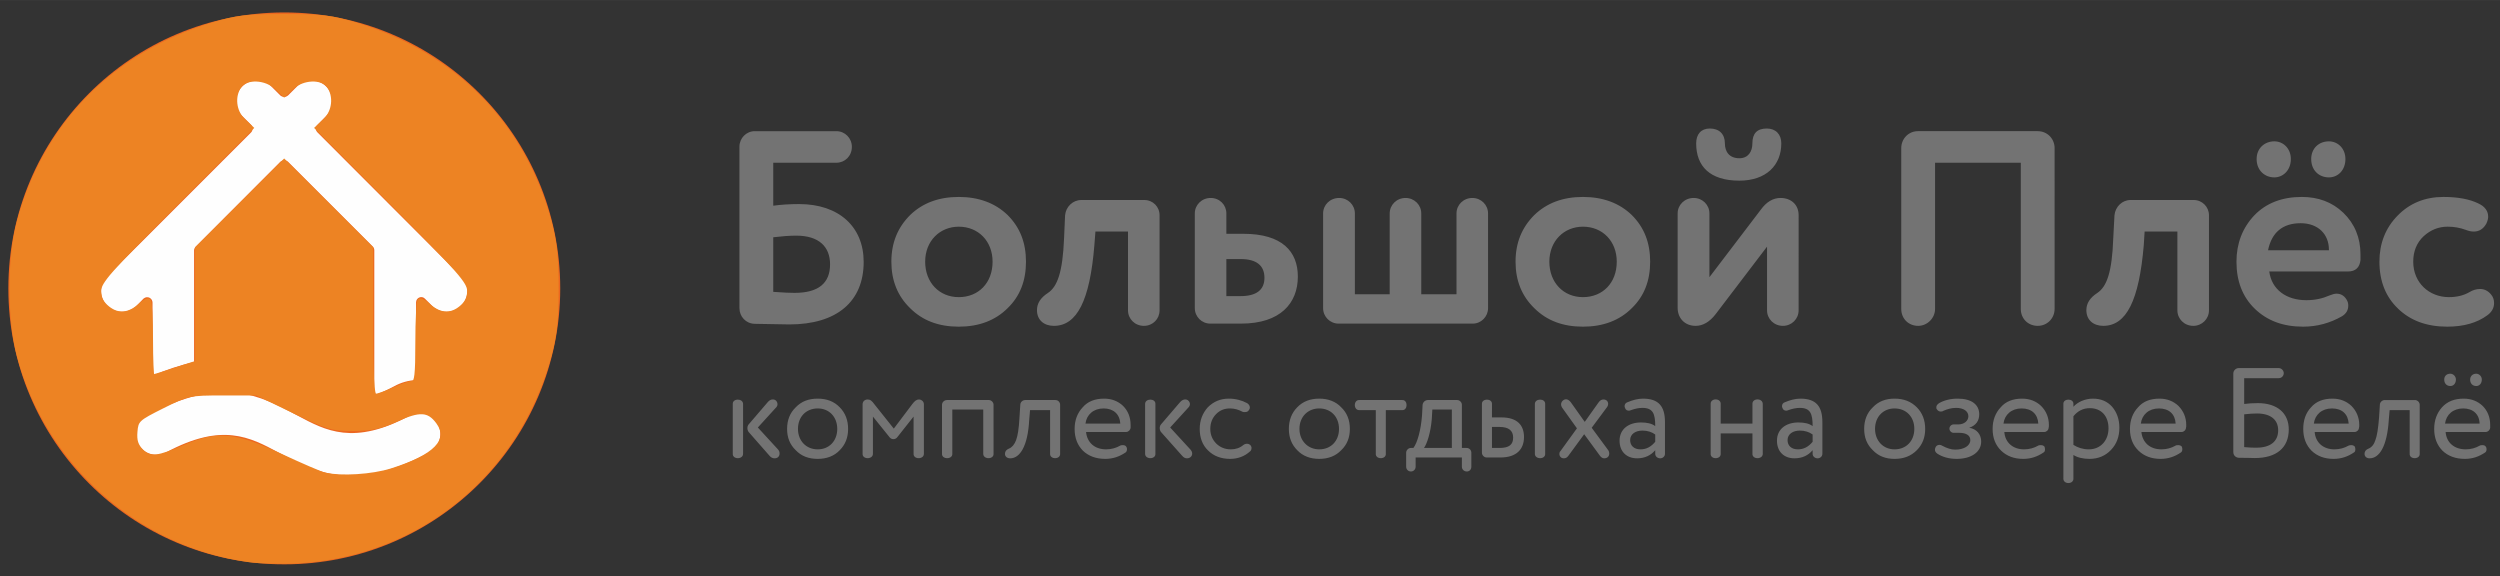 <?xml version="1.0" encoding="UTF-8" standalone="no"?>
<svg
   xmlns:dc="http://purl.org/dc/elements/1.1/"
   xmlns:cc="http://creativecommons.org/ns#"
   xmlns:rdf="http://www.w3.org/1999/02/22-rdf-syntax-ns#"
   xmlns:svg="http://www.w3.org/2000/svg"
   xmlns="http://www.w3.org/2000/svg"
   xmlns:xlink="http://www.w3.org/1999/xlink"
   xmlns:sodipodi="http://sodipodi.sourceforge.net/DTD/sodipodi-0.dtd"
   xmlns:inkscape="http://www.inkscape.org/namespaces/inkscape"
   inkscape:version="1.0 (4035a4f, 2020-05-01)"
   sodipodi:docname="logo_2023.svg"
   id="svg850"
   viewBox="0 0 12276.068 2830.135"
   style="clip-rule:evenodd;fill-rule:evenodd;image-rendering:optimizeQuality;shape-rendering:geometricPrecision;text-rendering:geometricPrecision"
   version="1.1"
   height="28.463mm"
   width="123.452mm"
   xml:space="preserve"><rect x="0" y="0" width="12276.068" height="2830.135" fill="#333333" stroke="none"/><sodipodi:namedview
   fit-margin-bottom="-2"
   fit-margin-right="-2"
   fit-margin-left="-2"
   fit-margin-top="-2"
   inkscape:current-layer="_2159916670768"
   inkscape:window-maximized="0"
   inkscape:window-y="1105"
   inkscape:window-x="0"
   inkscape:cy="72.295927"
   inkscape:cx="165.75865"
   inkscape:zoom="1.6545278"
   showgrid="false"
   id="namedview852"
   inkscape:window-height="838"
   inkscape:window-width="1848"
   inkscape:pageshadow="2"
   inkscape:pageopacity="0"
   guidetolerance="10"
   gridtolerance="10"
   objecttolerance="10"
   borderopacity="1"
   bordercolor="#666666"
   pagecolor="#ffffff"
   inkscape:document-rotation="0"
   lock-margins="true" />
 <defs
   id="defs835"><pattern
   patternTransform="matrix(26.31,0,0,26.31,1113.134,1097.047)"
   id="pattern3025"
   xlink:href="#pattern2419"
   inkscape:collect="always" /><pattern
   patternTransform="matrix(26.31,0,0,26.31,1113.134,1097.047)"
   id="pattern2419"
   xlink:href="#pattern858"
   inkscape:collect="always" />
  <style
   id="style833"
   type="text/css">
   <![CDATA[
    .fil2 {fill:none}
    .fil4 {fill:#FEFEFE;fill-rule:nonzero}
    .fil0 {fill:#5B5B5B;fill-rule:nonzero}
    .fil1 {fill:#5B5B5B;fill-rule:nonzero}
    .fil3 {fill:#EC671F;fill-rule:nonzero}
   ]]>
  </style>
 <pattern
   id="pattern858"
   patternTransform="translate(42.308,41.704)"
   height="122.694"
   width="481.708"
   patternUnits="userSpaceOnUse"><rect
     style="fill:none;stroke-width:1"
     id="rect856"
     width="481.708"
     height="122.694"
     x="0"
     y="0" /></pattern><clipPath
   id="clipPath3021"
   clipPathUnits="userSpaceOnUse"><rect
     style="fill:url(#pattern3025);stroke:none;stroke-width:26.31"
     width="12673.828"
     height="3228.089"
     x="1113.134"
     y="1097.047"
     id="rect3023"
     clip-path="none"
     mask="none" /></clipPath></defs>
 
<g
   transform="translate(-1312.014,-1296.027)"
   clip-path="url(#clipPath3021)"
   id="Слой_x0020_1">
  <g
   id="_2159916670768">
   <path
   style="stroke-width:1.372;fill:#737373;fill-opacity:1"
   id="path838"
   d="m 5090.805,3534.086 c 6.84,8.256 15.049,12.384 24.625,12.384 16.417,0 24.625,-11.008 24.625,-23.392 0,-6.88 -1.368,-12.384 -6.84,-19.264 l -99.868,-108.705 90.291,-99.073 c 8.208,-8.256 8.208,-22.016 0,-31.648 -8.208,-9.632 -27.361,-11.008 -41.041,5.504 l -94.395,110.081 c -8.208,9.632 -8.208,26.144 0,37.152 z m -129.965,-253.187 c 1.368,-30.272 -53.354,-30.272 -50.618,0 v 242.179 c -2.736,30.272 51.986,30.272 50.618,0 z m 258.561,225.667 c 27.361,28.896 62.93,42.657 108.076,42.657 43.778,0 80.715,-13.76 108.076,-42.657 27.361,-27.52 41.041,-61.921 41.041,-104.577 0,-42.657 -13.681,-78.433 -41.041,-105.953 -27.361,-28.896 -64.298,-42.657 -108.076,-42.657 -45.146,0 -80.715,13.76 -108.076,42.657 -28.729,27.52 -42.41,63.297 -42.41,105.953 0,42.657 13.681,77.057 42.41,104.577 z m 10.944,-104.577 c 0,-60.545 41.041,-100.449 97.132,-100.449 56.09,0 95.763,41.281 95.763,100.449 0,59.169 -39.673,100.449 -95.763,100.449 -57.458,0 -97.132,-42.657 -97.132,-100.449 z m 450.088,41.281 c 9.576,12.384 28.729,12.384 38.305,-1.376 l 79.347,-100.449 v 181.634 c -2.736,30.272 51.986,30.272 50.618,0 v -242.179 c 0,-13.76 -12.312,-23.392 -24.625,-23.392 -10.944,0 -20.521,6.88 -32.833,23.392 l -90.291,119.713 -94.395,-118.338 c -13.681,-19.264 -21.889,-24.768 -34.201,-24.768 -13.681,0 -24.625,9.632 -24.625,23.392 v 242.179 c -2.736,30.272 51.986,30.272 50.618,0 v -181.634 z m 510.282,-159.618 c 0,-12.384 -10.944,-23.392 -23.257,-23.392 h -205.207 c -13.681,0 -24.625,11.008 -24.625,23.392 v 239.427 c -2.736,30.272 53.354,30.272 50.618,0 v -216.035 h 151.853 v 216.035 c -1.368,30.272 53.354,30.272 50.618,0 z m 326.964,0 c 0,-12.384 -9.576,-23.392 -23.257,-23.392 h -147.749 c -13.681,0 -24.625,11.008 -24.625,23.392 l -4.104,64.673 c -2.736,50.913 -8.208,86.689 -16.417,108.705 -8.208,22.016 -20.521,35.776 -34.201,41.281 -13.68,5.504 -20.521,13.76 -20.521,26.144 0,13.76 10.944,22.016 25.993,22.016 46.514,0 86.187,-57.793 93.027,-188.514 l 4.104,-48.161 h 98.499 v 213.283 c -2.736,30.272 51.986,30.272 49.25,0 z m 124.492,92.193 c 5.472,-44.033 39.673,-74.305 88.923,-74.305 47.882,0 79.347,27.52 82.083,74.305 z m 221.624,6.88 c 0,-37.152 -12.312,-68.801 -36.937,-93.569 -24.625,-23.392 -56.09,-35.776 -93.027,-35.776 -45.146,0 -80.715,13.76 -105.34,42.657 -25.993,27.52 -39.673,63.297 -39.673,105.953 0,44.033 13.68,79.809 41.041,107.329 27.361,26.144 64.298,39.904 109.444,39.904 36.937,0 69.771,-11.008 99.868,-31.648 4.104,-2.752 6.84,-8.256 6.84,-16.512 0,-5.504 -1.368,-8.256 -4.104,-12.384 -4.104,-5.504 -9.576,-6.88 -16.417,-6.88 -4.104,0 -9.576,0 -13.68,2.752 -19.153,11.008 -42.41,17.888 -68.402,17.888 -56.09,0 -93.028,-33.024 -98.5,-85.313 h 196.999 c 10.944,0 20.521,-9.632 21.889,-20.64 0,-2.752 0,-6.88 0,-13.76 z m 253.089,151.362 c 6.84,8.256 15.049,12.384 23.257,12.384 16.417,0 25.993,-11.008 25.993,-23.392 0,-6.88 -2.736,-12.384 -8.208,-19.264 l -99.868,-108.705 90.291,-99.073 c 8.208,-8.256 9.576,-22.016 0,-31.648 -8.208,-9.632 -25.993,-11.008 -41.041,5.504 l -94.395,110.081 c -8.208,9.632 -8.208,26.144 0,37.152 z m -131.333,-253.187 c 2.736,-30.272 -51.986,-30.272 -50.618,0 v 242.179 c -1.368,30.272 53.354,30.272 50.618,0 z m 428.199,37.153 c 2.736,1.376 6.84,1.376 10.944,1.376 9.576,0 16.417,-2.752 20.521,-11.008 2.736,-2.752 4.104,-6.88 4.104,-11.008 0,-9.632 -5.472,-16.512 -13.681,-22.016 -25.993,-13.76 -56.09,-22.016 -90.291,-22.016 -41.041,0 -75.243,15.136 -102.604,42.657 -25.993,28.896 -39.673,64.673 -39.673,105.953 0,44.033 13.681,79.809 41.041,105.953 27.361,27.52 64.298,41.28 108.076,41.28 38.305,0 71.138,-12.384 98.499,-37.153 4.104,-2.752 6.84,-9.632 6.84,-16.512 0,-5.504 -2.736,-11.008 -6.84,-15.136 -5.472,-4.128 -9.576,-5.504 -15.049,-5.504 -5.472,0 -12.312,1.376 -19.153,6.88 -16.416,13.76 -36.937,20.64 -60.194,20.64 -28.729,0 -51.986,-9.632 -71.138,-27.52 -19.153,-19.264 -30.097,-42.657 -30.097,-72.929 0,-28.896 9.576,-53.665 28.729,-72.929 19.153,-19.264 41.041,-27.52 68.403,-27.52 20.521,0 41.041,5.504 61.562,16.512 z m 268.138,188.514 c 27.361,28.896 64.298,42.657 108.076,42.657 43.778,0 80.715,-13.76 108.076,-42.657 28.729,-27.52 42.41,-61.921 42.41,-104.577 0,-42.657 -13.681,-78.433 -42.41,-105.953 -27.361,-28.896 -64.298,-42.657 -108.076,-42.657 -43.778,0 -80.715,13.76 -108.076,42.657 -27.361,27.52 -41.041,63.297 -41.041,105.953 0,42.657 13.681,77.057 41.041,104.577 z m 10.944,-104.577 c 0,-60.545 42.41,-100.449 97.131,-100.449 57.458,0 97.132,41.281 97.132,100.449 0,59.169 -39.673,100.449 -97.132,100.449 -56.09,0 -97.131,-42.657 -97.131,-100.449 z m 424.095,-92.193 h 79.347 c 30.097,2.752 30.097,-52.289 0,-49.537 h -207.943 c -31.465,-2.752 -31.465,52.289 0,49.537 h 79.347 v 213.283 c -2.736,30.272 51.986,30.272 49.25,0 z m 373.477,232.547 v 45.408 c 0,13.76 10.944,23.392 24.625,23.392 12.312,0 21.889,-9.632 21.889,-23.392 v -68.801 c 0,-12.384 -9.576,-23.392 -23.257,-23.392 h -23.257 v -211.907 c 0,-12.384 -10.944,-23.392 -23.257,-23.392 h -143.645 c -13.681,0 -24.625,11.008 -25.993,23.392 l -2.736,50.913 c -5.472,74.305 -23.257,136.226 -42.409,160.994 h -12.312 c -12.312,0 -23.257,11.008 -23.257,23.392 v 68.801 c 0,13.76 10.944,23.392 23.257,23.392 12.312,0 23.257,-9.632 23.257,-23.392 v -45.408 z m -186.055,-46.785 c 15.049,-20.64 32.833,-75.681 38.305,-141.73 l 2.736,-46.785 h 95.763 v 188.514 z m 333.804,-214.659 c 2.736,-30.272 -51.986,-30.272 -49.25,0 v 238.051 c 0,12.384 10.944,23.392 23.257,23.392 h 67.034 c 82.083,0 116.284,-42.657 116.284,-100.449 0,-56.417 -31.465,-96.321 -110.812,-96.321 h -46.514 z m 261.297,0 c 2.736,-30.272 -51.986,-30.272 -50.618,0 v 242.179 c -1.368,30.272 53.354,30.272 50.618,0 z m -261.297,111.457 h 36.937 c 45.146,0 67.034,17.888 67.034,52.289 0,34.401 -19.153,50.913 -67.034,50.913 h -36.937 z m 387.158,-121.09 c -23.257,-30.272 -47.882,-6.88 -47.882,9.632 0,5.504 1.368,9.632 4.104,15.136 l 73.875,103.201 -80.715,111.457 c -4.104,4.128 -5.472,8.256 -5.472,13.76 0,12.384 8.208,22.016 21.889,22.016 9.576,0 16.417,-4.128 23.257,-13.76 l 76.611,-104.577 76.611,104.577 c 6.84,9.632 13.681,13.76 21.889,13.76 15.049,0 24.625,-9.632 24.625,-23.392 0,-5.504 -1.368,-11.008 -4.104,-15.136 l -82.083,-111.457 76.611,-103.201 c 2.736,-4.128 4.104,-9.632 4.104,-13.76 0,-12.384 -8.208,-22.016 -23.257,-22.016 -8.208,0 -16.417,4.128 -23.257,13.76 l -68.403,96.321 z m 239.409,188.514 c 0,53.665 34.201,86.689 86.187,86.689 36.937,0 67.034,-13.76 88.923,-39.904 v 17.888 c 0,12.384 10.944,22.016 24.625,22.016 12.312,0 23.257,-9.632 23.257,-22.016 v -155.49 c 0,-77.057 -30.097,-115.585 -108.076,-115.585 -24.625,0 -50.618,6.88 -76.611,17.888 -8.208,2.752 -13.68,9.632 -13.68,19.264 0,4.128 1.368,5.504 2.736,9.632 2.736,8.256 9.576,12.384 19.153,12.384 2.736,0 5.472,-1.376 9.576,-2.752 19.153,-6.88 38.306,-11.008 56.09,-11.008 51.986,0 62.93,28.896 62.93,89.441 -16.416,-12.384 -39.673,-17.888 -69.77,-17.888 -61.562,0 -105.34,33.024 -105.34,89.441 z m 175.11,5.504 c -20.521,24.768 -43.778,37.153 -72.507,37.153 -31.465,0 -50.618,-17.888 -50.618,-45.409 0,-30.272 27.361,-46.785 60.194,-46.785 24.625,0 46.514,6.88 62.93,19.264 z m 528.067,-184.386 c 1.368,-31.648 -53.354,-31.648 -50.618,0 v 94.945 h -155.958 v -94.945 c 2.736,-31.648 -51.986,-31.648 -49.25,0 v 242.179 c -2.736,30.272 51.986,30.272 49.25,0 v -99.073 h 155.958 v 99.073 c -2.736,30.272 51.986,30.272 50.618,0 z m 69.771,178.882 c 0,53.665 34.201,86.689 86.187,86.689 36.937,0 67.034,-13.76 88.923,-39.904 v 17.888 c 0,12.384 10.944,22.016 24.625,22.016 12.312,0 23.256,-9.632 23.256,-22.016 v -155.49 c 0,-77.057 -30.096,-115.585 -108.075,-115.585 -24.625,0 -50.618,6.88 -76.611,17.888 -8.208,2.752 -13.68,9.632 -13.68,19.264 0,4.128 1.368,5.504 2.736,9.632 2.736,8.256 9.576,12.384 19.152,12.384 2.737,0 5.473,-1.376 9.577,-2.752 19.152,-6.88 38.305,-11.008 56.09,-11.008 51.986,0 62.93,28.896 62.93,89.441 -16.417,-12.384 -39.673,-17.888 -69.77,-17.888 -61.563,0 -105.34,33.024 -105.34,89.441 z m 175.11,5.504 c -20.521,24.768 -43.778,37.153 -72.507,37.153 -31.465,0 -50.617,-17.888 -50.617,-45.409 0,-30.272 27.361,-46.785 60.194,-46.785 24.625,0 46.513,6.88 62.93,19.264 z m 295.499,41.281 c 27.361,28.896 62.93,42.657 106.708,42.657 45.145,0 80.714,-13.76 109.443,-42.657 27.361,-27.52 41.042,-61.921 41.042,-104.577 0,-42.657 -13.681,-78.433 -41.042,-105.953 -28.729,-28.896 -64.298,-42.657 -109.443,-42.657 -43.778,0 -79.347,13.76 -106.708,42.657 -28.73,27.52 -42.41,63.297 -42.41,105.953 0,42.657 13.68,77.057 42.41,104.577 z m 10.944,-104.577 c 0,-60.545 41.041,-100.449 95.764,-100.449 57.458,0 97.131,41.281 97.131,100.449 0,59.169 -39.673,100.449 -97.131,100.449 -56.09,0 -95.764,-42.657 -95.764,-100.449 z m 406.31,-148.61 c -36.936,0 -67.033,8.256 -91.659,22.016 -9.576,6.88 -13.681,12.384 -13.681,20.64 0,4.128 0,6.88 2.737,9.632 4.104,6.88 10.944,11.008 17.785,11.008 5.472,0 9.576,0 12.313,-2.752 21.888,-9.632 42.408,-15.136 64.297,-15.136 36.938,0 60.195,16.512 60.195,41.281 0,22.016 -20.521,39.904 -49.251,39.904 h -23.256 c -10.944,0 -20.521,9.632 -20.521,20.64 0,11.008 9.577,20.64 20.521,20.64 h 27.361 c 34.202,0 54.722,12.384 54.722,35.776 0,27.52 -31.465,46.785 -73.875,46.785 -20.521,0 -41.041,-6.88 -64.298,-19.264 -4.104,-2.752 -8.208,-4.128 -12.313,-4.128 -8.208,0 -15.048,2.752 -19.153,9.632 -2.736,5.504 -4.103,9.632 -4.103,13.76 0,8.256 4.103,13.76 10.944,19.264 24.625,16.512 57.458,26.144 95.763,26.144 71.139,0 120.389,-33.024 120.389,-85.313 0,-34.4 -21.889,-61.921 -58.826,-67.425 32.833,-11.008 49.249,-34.4 49.249,-66.049 0,-48.161 -38.305,-77.057 -105.34,-77.057 z m 224.36,122.466 c 5.472,-44.033 39.674,-74.305 88.924,-74.305 49.249,0 79.346,27.52 82.082,74.305 z m 222.993,6.88 c 0,-37.152 -13.682,-68.801 -38.306,-93.569 -24.625,-23.392 -56.09,-35.776 -93.027,-35.776 -45.145,0 -80.715,13.76 -105.34,42.657 -25.992,27.52 -39.673,63.297 -39.673,105.953 0,44.033 13.681,79.809 42.409,107.329 27.361,26.144 62.931,39.904 108.076,39.904 36.938,0 69.771,-11.008 99.867,-31.648 5.473,-2.752 6.84,-8.256 6.84,-16.512 0,-5.504 -1.367,-8.256 -2.736,-12.384 -5.472,-5.504 -10.944,-6.88 -17.784,-6.88 -4.105,0 -9.577,0 -13.68,2.752 -19.153,11.008 -42.41,17.888 -68.404,17.888 -54.72,0 -93.026,-33.024 -97.13,-85.313 h 196.998 c 9.577,0 20.521,-9.632 20.521,-20.64 1.369,-2.752 1.369,-6.88 1.369,-13.76 z m 120.388,147.234 c 19.152,12.384 46.513,19.264 79.346,19.264 42.41,0 77.979,-15.136 105.34,-44.032 27.361,-28.896 41.042,-64.673 41.042,-108.705 0,-41.281 -12.313,-75.681 -35.57,-103.201 -23.256,-26.144 -54.722,-39.904 -94.395,-39.904 -38.306,0 -75.242,16.512 -95.763,39.904 v -12.384 c 2.736,-30.272 -51.986,-30.272 -49.25,0 v 363.269 c -2.736,31.648 51.986,31.648 49.25,0 z m 0,-189.89 c 20.521,-26.144 47.882,-39.905 80.715,-39.905 57.457,0 91.659,39.905 91.659,99.073 0,59.169 -38.305,103.201 -97.132,103.201 -28.729,0 -53.354,-8.256 -75.242,-22.016 z m 331.068,35.776 c 5.472,-44.033 39.673,-74.305 88.922,-74.305 49.251,0 79.348,27.52 82.084,74.305 z m 222.992,6.88 c 0,-37.152 -13.681,-68.801 -38.306,-93.569 -24.624,-23.392 -56.09,-35.776 -93.028,-35.776 -45.145,0 -80.714,13.76 -105.339,42.657 -25.993,27.52 -39.673,63.297 -39.673,105.953 0,44.033 13.68,79.809 42.409,107.329 27.362,26.144 62.931,39.904 108.076,39.904 36.937,0 69.77,-11.008 99.867,-31.648 4.105,-2.752 6.841,-8.256 6.841,-16.512 0,-5.504 -1.369,-8.256 -2.736,-12.384 -5.472,-5.504 -10.945,-6.88 -17.785,-6.88 -4.104,0 -9.576,0 -13.681,2.752 -19.152,11.008 -42.408,17.888 -68.402,17.888 -56.09,0 -93.027,-33.024 -98.499,-85.313 h 198.367 c 9.576,0 20.521,-9.632 20.521,-20.64 1.368,-2.752 1.368,-6.88 1.368,-13.76 z m 454.192,-229.795 c 13.68,0 24.625,-11.008 24.625,-24.768 0,-12.384 -10.945,-24.768 -24.625,-24.768 h -196.999 c -13.681,0 -25.993,12.384 -25.993,26.144 v 386.661 c 0,15.136 10.945,26.144 25.993,27.52 42.409,0 68.402,1.376 79.347,1.376 105.339,0 166.901,-49.537 166.901,-140.354 0,-79.809 -56.089,-129.345 -151.853,-129.345 -23.257,0 -45.146,1.376 -67.035,4.128 v -126.594 z m -169.639,177.506 c 23.258,-2.752 43.778,-4.128 62.931,-4.128 68.403,0 103.972,31.648 103.972,82.561 0,53.665 -36.938,85.313 -106.708,85.313 -15.049,0 -34.201,0 -60.195,-2.752 z m 342.013,45.409 c 5.472,-44.033 39.673,-74.305 88.924,-74.305 49.249,0 79.346,27.52 82.082,74.305 z m 222.992,6.88 c 0,-37.152 -13.681,-68.801 -38.306,-93.569 -24.624,-23.392 -56.09,-35.776 -93.026,-35.776 -45.146,0 -80.715,13.76 -105.34,42.657 -25.994,27.52 -38.305,63.297 -38.305,105.953 0,44.033 13.68,79.809 41.041,107.329 27.361,26.144 62.93,39.904 108.076,39.904 36.936,0 69.77,-11.008 99.867,-31.648 5.473,-2.752 6.84,-8.256 6.84,-16.512 0,-5.504 -1.367,-8.256 -2.736,-12.384 -5.472,-5.504 -10.944,-6.88 -17.784,-6.88 -4.105,0 -8.208,0 -13.68,2.752 -19.154,11.008 -42.41,17.888 -68.404,17.888 -54.721,0 -93.027,-33.024 -97.131,-85.313 h 196.999 c 9.577,0 20.521,-9.632 20.521,-20.64 1.368,-2.752 1.368,-6.88 1.368,-13.76 z m 296.867,-99.073 c 0,-12.384 -10.945,-23.392 -23.257,-23.392 h -147.749 c -13.681,0 -24.625,11.008 -24.625,23.392 l -4.105,64.673 c -4.103,50.913 -9.576,86.689 -17.784,108.705 -6.841,22.016 -19.152,35.776 -32.834,41.281 -13.68,5.504 -20.52,13.76 -20.52,26.144 0,13.76 10.944,22.016 24.625,22.016 47.882,0 86.187,-57.793 94.395,-188.514 l 4.104,-48.161 h 98.5 v 213.283 c -2.736,30.272 51.986,30.272 49.25,0 z m 124.492,92.193 c 5.472,-44.033 39.674,-74.305 88.923,-74.305 47.882,0 79.347,27.52 80.715,74.305 z m 221.624,6.88 c 0,-37.152 -12.312,-68.801 -36.938,-93.569 -24.625,-23.392 -56.089,-35.776 -93.027,-35.776 -45.146,0 -80.715,13.76 -106.707,42.657 -24.626,27.52 -38.306,63.297 -38.306,105.953 0,44.033 13.68,79.809 41.042,107.329 27.361,26.144 64.298,39.904 109.443,39.904 36.938,0 69.771,-11.008 99.868,-31.648 4.105,-2.752 6.841,-8.256 6.841,-16.512 0,-5.504 -1.369,-8.256 -4.105,-12.384 -4.103,-5.504 -9.576,-6.88 -16.416,-6.88 -4.105,0 -9.577,0 -13.681,2.752 -19.152,11.008 -42.41,17.888 -68.402,17.888 -56.09,0 -94.395,-33.024 -98.5,-85.313 h 196.999 c 10.945,0 20.521,-9.632 21.889,-20.64 0,-2.752 0,-6.88 0,-13.76 z m -195.631,-191.266 c 15.048,0 27.361,-12.384 27.361,-31.648 0,-16.512 -13.68,-28.896 -27.361,-28.896 -17.785,0 -30.097,11.008 -30.097,28.896 0,19.264 12.312,31.648 30.097,31.648 z m 127.229,0 c 15.048,0 27.361,-12.384 27.361,-31.648 0,-16.512 -13.681,-28.896 -27.361,-28.896 -17.785,0 -30.097,12.384 -30.097,28.896 0,19.264 12.312,31.648 30.097,31.648 z"
   class="fil0" />
   <path
   style="fill:#737373;fill-opacity:1"
   id="path840"
   d="m 5109,2095 h 310 c 42,0 76,-33 76,-78 0,-43 -34,-77 -76,-77 h -401 c -41,0 -75,34 -75,76 v 793 c 0,42 32,76 75,77 92,2 149,3 170,3 233,0 365,-112 365,-307 0,-173 -122,-284 -317,-284 -48,0 -91,3 -127,8 z m 0,366 c 42,-5 79,-8 113,-8 112,0 166,55 166,141 0,93 -58,140 -174,140 -20,0 -55,-1 -105,-5 z m 672,348 c 61,61 140,91 239,91 98,0 179,-30 240,-91 61,-59 90,-135 90,-228 0,-93 -29,-168 -90,-229 -61,-59 -142,-89 -240,-89 -99,0 -178,30 -239,89 -61,61 -92,136 -92,229 0,93 31,169 92,228 z m 74,-228 c 0,-102 72,-172 165,-172 96,0 166,71 166,172 0,104 -69,174 -166,174 -96,0 -165,-72 -165,-174 z m 1151,-228 c 0,-42 -33,-75 -75,-75 h -309 c -42,0 -76,33 -80,75 l -5,114 c -7,167 -33,237 -80,268 -35,23 -53,50 -53,84 0,48 34,77 83,77 113,0 177,-123 199,-398 l 5,-65 h 160 v 387 c 0,42 34,76 78,76 44,0 77,-34 77,-76 z m 328,-9 c 0,-42 -33,-76 -77,-76 -44,0 -78,34 -78,76 v 465 c 0,42 34,76 76,76 h 151 c 193,0 279,-100 279,-231 0,-123 -77,-210 -267,-210 h -84 z m 0,224 h 70 c 77,0 117,31 117,92 0,60 -40,90 -118,90 h -69 z m 1285,-224 c 0,-42 -34,-76 -77,-76 -44,0 -78,34 -78,76 v 397 h -173 v -397 c 0,-42 -34,-76 -77,-76 -44,0 -78,34 -78,76 v 397 h -171 v -397 c 0,-42 -34,-76 -77,-76 -45,0 -79,34 -79,76 v 465 c 0,42 34,76 76,76 h 659 c 41,0 75,-34 75,-76 z m 227,465 c 61,61 140,91 239,91 98,0 179,-30 240,-91 61,-59 90,-135 90,-228 0,-93 -29,-168 -90,-229 -61,-59 -142,-89 -240,-89 -99,0 -178,30 -239,89 -61,61 -92,136 -92,229 0,93 31,169 92,228 z m 74,-228 c 0,-102 72,-172 165,-172 96,0 166,71 166,172 0,104 -69,174 -166,174 -96,0 -165,-72 -165,-174 z m 1224,-229 c 0,-49 -35,-84 -89,-84 -36,0 -69,19 -97,58 l -252,331 v -313 c 0,-42 -34,-76 -77,-76 -45,0 -79,34 -79,76 v 464 c 0,50 35,88 88,88 36,0 69,-19 99,-58 l 252,-331 v 313 c 0,42 34,76 78,76 43,0 77,-34 77,-76 z m -156,-425 c -48,0 -71,24 -71,73 0,41 -21,73 -64,73 -49,0 -71,-32 -71,-73 0,-45 -27,-73 -74,-73 -43,0 -67,28 -67,73 0,112 67,183 212,183 131,0 206,-75 206,-183 0,-44 -27,-73 -71,-73 z m 1413,96 c 0,-45 -35,-83 -83,-83 h -588 c -47,0 -82,38 -82,83 v 790 c 0,48 36,83 83,83 45,0 83,-38 83,-83 v -718 h 421 v 718 c 0,48 36,83 83,83 48,0 83,-38 83,-83 z m 758,330 c 0,-42 -34,-75 -75,-75 h -310 c -41,0 -75,33 -79,75 l -6,114 c -6,167 -32,237 -79,268 -35,23 -53,50 -53,84 0,48 34,77 83,77 113,0 176,-123 199,-398 l 4,-65 h 161 v 387 c 0,42 34,76 78,76 43,0 77,-34 77,-76 z m 589,172 h -299 c 18,-88 72,-133 160,-133 86,0 139,54 139,130 z m 94,104 c 36,0 57,-19 61,-56 v -28 c 0,-82 -29,-151 -84,-204 -55,-53 -124,-78 -204,-78 -97,0 -175,30 -233,90 -58,61 -88,138 -88,228 0,96 30,173 90,231 60,58 138,88 237,88 70,0 133,-18 191,-51 21,-13 31,-30 31,-53 0,-10 -2,-19 -9,-30 -12,-19 -28,-28 -49,-28 -9,0 -20,3 -35,9 -34,15 -71,23 -113,23 -97,0 -170,-51 -182,-141 z m -362,-462 c 43,0 81,-35 81,-90 0,-53 -38,-87 -81,-87 -48,0 -87,34 -87,87 0,55 39,90 87,90 z m 268,0 c 44,0 81,-35 81,-90 0,-53 -38,-87 -81,-87 -49,0 -87,34 -87,87 0,55 38,90 87,90 z m 673,258 c 13,5 26,8 38,8 28,0 48,-14 62,-39 7,-15 9,-26 9,-34 0,-28 -16,-50 -48,-65 -43,-21 -100,-32 -172,-32 -90,0 -166,31 -225,92 -59,60 -89,136 -89,226 0,96 31,173 92,231 60,58 140,88 241,88 81,0 147,-19 197,-56 22,-16 33,-36 33,-60 0,-15 -4,-29 -14,-41 -15,-19 -34,-28 -54,-28 -19,0 -36,5 -54,16 -28,16 -61,24 -100,24 -96,0 -175,-70 -175,-174 0,-51 17,-93 51,-125 34,-31 73,-47 118,-47 31,0 60,5 90,16 z"
   class="fil1" />
   <polygon
   id="polygon842"
   points="0,0 14916,0 14916,5410 0,5410 "
   class="fil2" />
   <path
   id="path844"
   d="m 2708,1357 c -749,0 -1355,607 -1355,1355 0,749 606,1355 1355,1355 748,0 1355,-606 1355,-1355 0,-748 -607,-1355 -1355,-1355 z"
   class="fil3" />
   <path
   id="path846"
   d="m 2061,2782 v 359 c 66,-29 134,-52 204,-67 v -549 c 0,-7 4,-14 9,-19 l 415,-416 c 5,-4 12,-7 19,-7 7,0 13,3 18,7 l 417,417 c 5,5 7,12 7,18 v 706 c 0,2 0,4 0,6 35,-13 67,-28 97,-44 34,-19 71,-29 108,-31 v -381 c 0,-23 27,-35 43,-19 l 35,35 c 40,40 104,40 144,0 40,-40 40,-105 0,-144 l -706,-707 c -5,-5 -8,-11 -8,-19 0,-7 3,-13 8,-18 l 43,-44 c 40,-40 40,-104 0,-144 -39,-40 -104,-40 -144,0 l -44,44 v 0 c -5,4 -11,7 -18,7 -7,0 -14,-3 -19,-7 l -44,-44 c -39,-40 -104,-40 -144,0 -40,40 -40,104 0,144 l 44,44 c 5,5 7,11 7,18 0,8 -2,14 -7,19 v 0 l -707,707 c -40,39 -40,104 0,144 40,40 105,40 145,0 l 34,-35 c 20,-16 44,-1 44,20 z m 1360,735 c 49,-27 68,-89 41,-139 -27,-49 -88,-68 -138,-41 -275,148 -412,74 -550,0 -186,-100 -371,-200 -743,0 -49,27 -68,88 -41,138 26,50 88,68 138,42 275,-148 412,-74 550,0 185,99 371,199 743,0 z"
   class="fil4" />
  <path
   style="fill:#ed8323;fill-opacity:1;stroke:#ed8323;stroke-width:0.604;stroke-opacity:1"
   d="M 46.426,104.612 C 25.875,101.778 8.711,86.474 3.405,66.252 1.621,59.452 1.628,48.221 3.42,41.471 8.246,23.303 21.197,10.062 39.562,4.521 44.182,3.127 45.946,2.917 53.038,2.917 c 7.091,0 8.855,0.21 13.476,1.604 18.365,5.541 31.273,18.734 36.152,36.951 0.997,3.722 1.295,6.575 1.295,12.39 0,5.815 -0.298,8.668 -1.295,12.39 -5.918,22.098 -24.387,37.277 -46.943,38.584 -2.973,0.172 -7.156,0.071 -9.297,-0.224 z M 73.07,87.71 c 8.184,-2.572 11.071,-5.572 8.582,-8.918 -1.692,-2.275 -3.342,-2.354 -7.681,-0.371 -2.928,1.338 -4.609,1.698 -7.996,1.713 -3.978,0.017 -4.787,-0.222 -11.179,-3.305 l -6.891,-3.324 h -6.348 c -6.198,0 -6.463,0.057 -11.184,2.418 -4.626,2.313 -4.843,2.514 -5.021,4.65 -0.137,1.648 0.156,2.573 1.118,3.535 1.544,1.544 2.898,1.402 8.134,-0.853 5.972,-2.572 9.264,-2.259 17.74,1.686 3.872,1.802 7.584,3.402 8.249,3.556 3.054,0.707 8.897,0.338 12.478,-0.787 z m 0.432,-15.125 c 1.449,-0.658 3.013,-1.196 3.475,-1.196 0.672,0 0.841,-1.491 0.841,-7.454 0,-4.1 0.184,-7.638 0.408,-7.863 0.225,-0.225 0.973,0.118 1.662,0.761 2.026,1.89 4.097,2.114 5.964,0.645 1.156,-0.909 1.636,-1.842 1.636,-3.178 0,-1.661 -1.731,-3.628 -14.219,-16.155 L 59.051,23.881 60.578,22.447 c 1.725,-1.62 2.039,-4.521 0.69,-6.366 -1.224,-1.674 -4.775,-1.519 -6.703,0.292 l -1.528,1.435 -1.528,-1.435 c -1.928,-1.811 -5.479,-1.966 -6.703,-0.292 -1.349,1.845 -1.035,4.745 0.69,6.366 L 47.024,23.881 32.805,38.145 C 20.317,50.672 18.587,52.639 18.587,54.3 c 0,1.336 0.48,2.269 1.636,3.178 1.867,1.469 3.938,1.245 5.964,-0.645 0.69,-0.643 1.437,-0.986 1.662,-0.761 0.225,0.225 0.408,3.491 0.408,7.258 0,3.767 0.13,6.85 0.29,6.85 0.159,0 2.063,-0.582 4.231,-1.294 l 3.941,-1.294 V 56.941 46.29 l 8.159,-8.143 8.159,-8.143 8.159,8.143 8.159,8.143 v 13.759 c 0,10.611 0.173,13.756 0.756,13.745 0.416,-0.007 1.941,-0.551 3.39,-1.209 z"
   id="path893"
   transform="matrix(26.31,0,0,26.31,1312.014,1295.93)" /></g>
 </g></svg>
